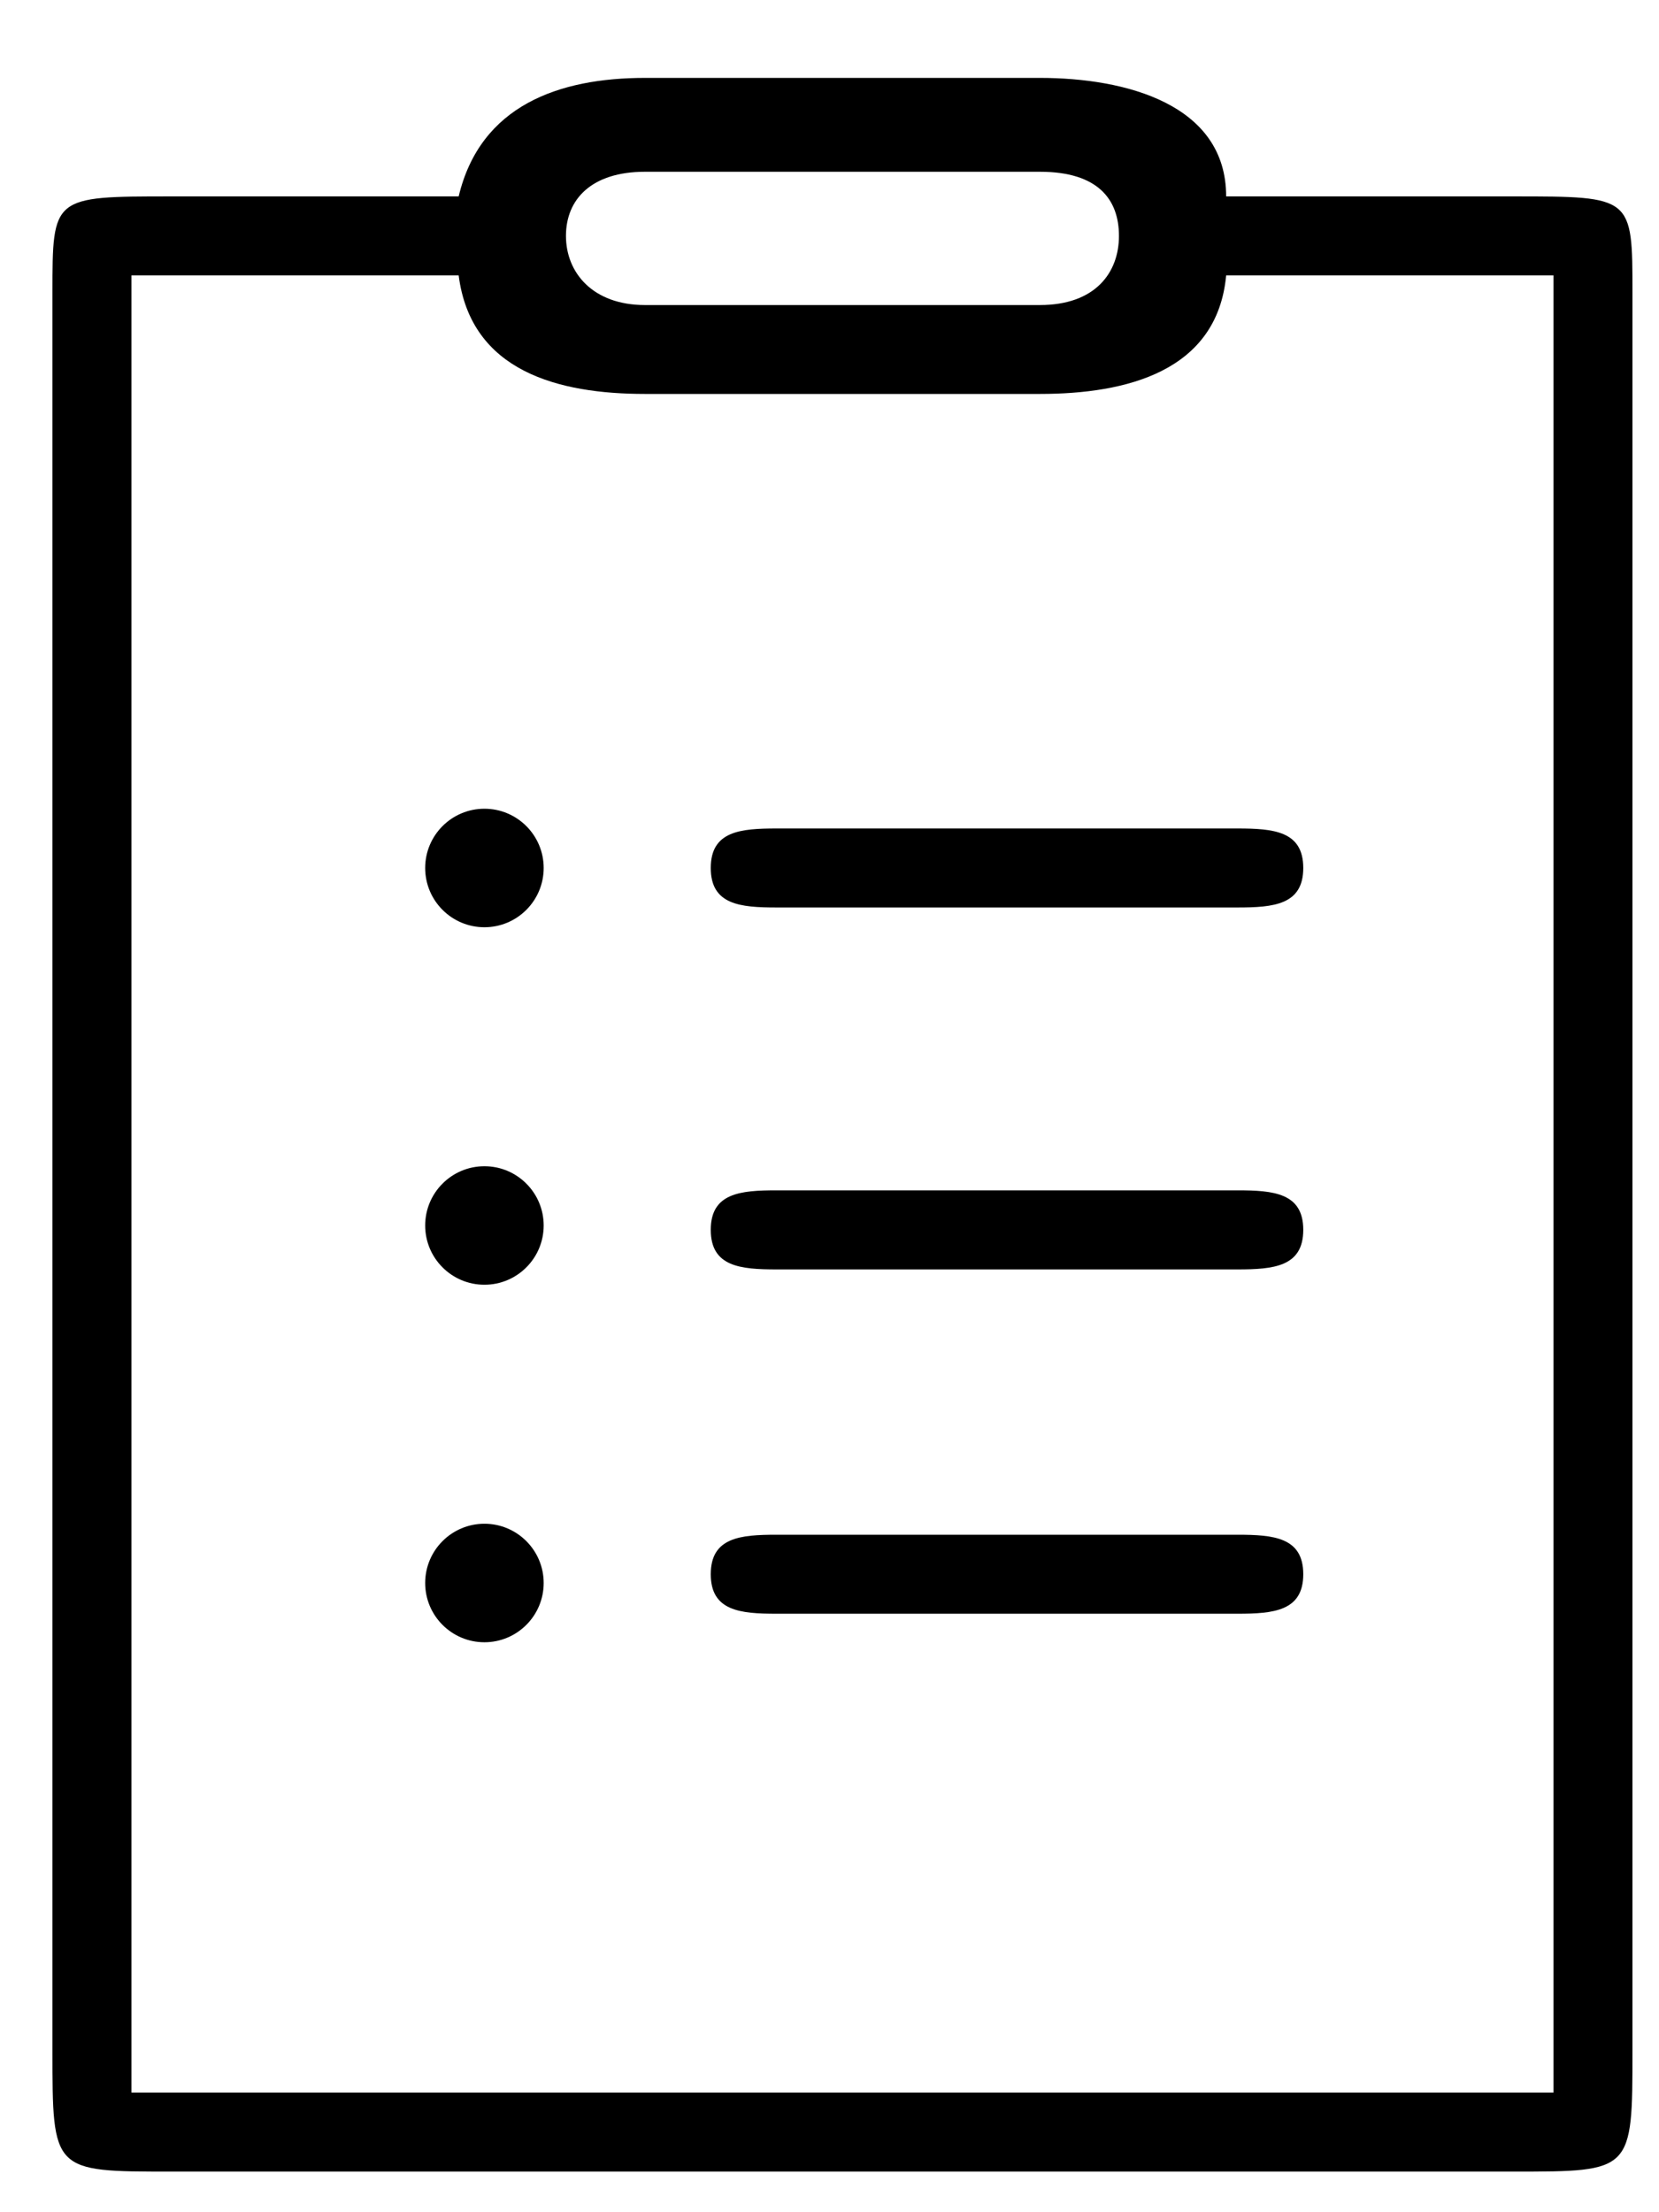 <svg width="21" height="28" viewBox="0 0 21 28" fill="none" xmlns="http://www.w3.org/2000/svg">
<path d="M8.997 10.986C8.997 10.52 9.37 10.486 9.83 10.486H15.664C16.124 10.486 16.497 10.52 16.497 10.986C16.497 11.452 16.124 11.486 15.664 11.486H9.83C9.37 11.486 8.997 11.452 8.997 10.986ZM5.806 2.486C6.08 1.335 7.075 0.986 8.164 0.986H13.164C14.252 0.986 15.521 1.32 15.521 2.486H19.164C20.664 2.486 20.664 2.486 20.664 3.705V25.955C20.664 27.486 20.664 27.486 19.164 27.486H2.164C0.664 27.486 0.664 27.486 0.664 25.955C0.664 25.955 0.664 4.924 0.664 3.705C0.664 2.486 0.664 2.486 2.164 2.486C3.664 2.486 5.806 2.486 5.806 2.486ZM8.164 2.174C7.49 2.174 7.164 2.52 7.164 2.986C7.164 3.452 7.505 3.861 8.164 3.861H13.164C13.863 3.861 14.164 3.452 14.164 2.986C14.164 2.52 13.894 2.174 13.164 2.174H8.164ZM5.806 3.486H3.164H1.664V4.705V24.986V26.486H3.164H18.164H19.664V24.986V4.736V3.486H18.164C17.164 3.486 15.521 3.486 15.521 3.486C15.407 4.705 14.252 4.986 13.164 4.986H8.164C7.075 4.986 5.962 4.705 5.806 3.486Z" fill="black"/>
<path d="M9.83 15.066C9.37 15.066 8.997 15.101 8.997 15.566C8.997 16.032 9.37 16.067 9.83 16.067H15.664C16.124 16.067 16.497 16.032 16.497 15.566C16.497 15.101 16.124 15.066 15.664 15.066H9.83Z" fill="black"/>
<path d="M9.83 19.425C9.37 19.425 8.997 19.459 8.997 19.925C8.997 20.39 9.37 20.425 9.83 20.425H15.664C16.124 20.425 16.497 20.39 16.497 19.925C16.497 19.459 16.124 19.425 15.664 19.425H9.83Z" fill="black"/>
<path d="M6.882 10.986C6.882 11.4 6.546 11.736 6.132 11.736C5.718 11.736 5.382 11.4 5.382 10.986C5.382 10.572 5.718 10.236 6.132 10.236C6.546 10.236 6.882 10.572 6.882 10.986Z" fill="black"/>
<path d="M6.882 15.511C6.882 15.925 6.546 16.261 6.132 16.261C5.718 16.261 5.382 15.925 5.382 15.511C5.382 15.097 5.718 14.761 6.132 14.761C6.546 14.761 6.882 15.097 6.882 15.511Z" fill="black"/>
<path d="M6.882 20.036C6.882 20.45 6.546 20.786 6.132 20.786C5.718 20.786 5.382 20.45 5.382 20.036C5.382 19.622 5.718 19.286 6.132 19.286C6.546 19.286 6.882 19.622 6.882 20.036Z" fill="black"/>
</svg>
